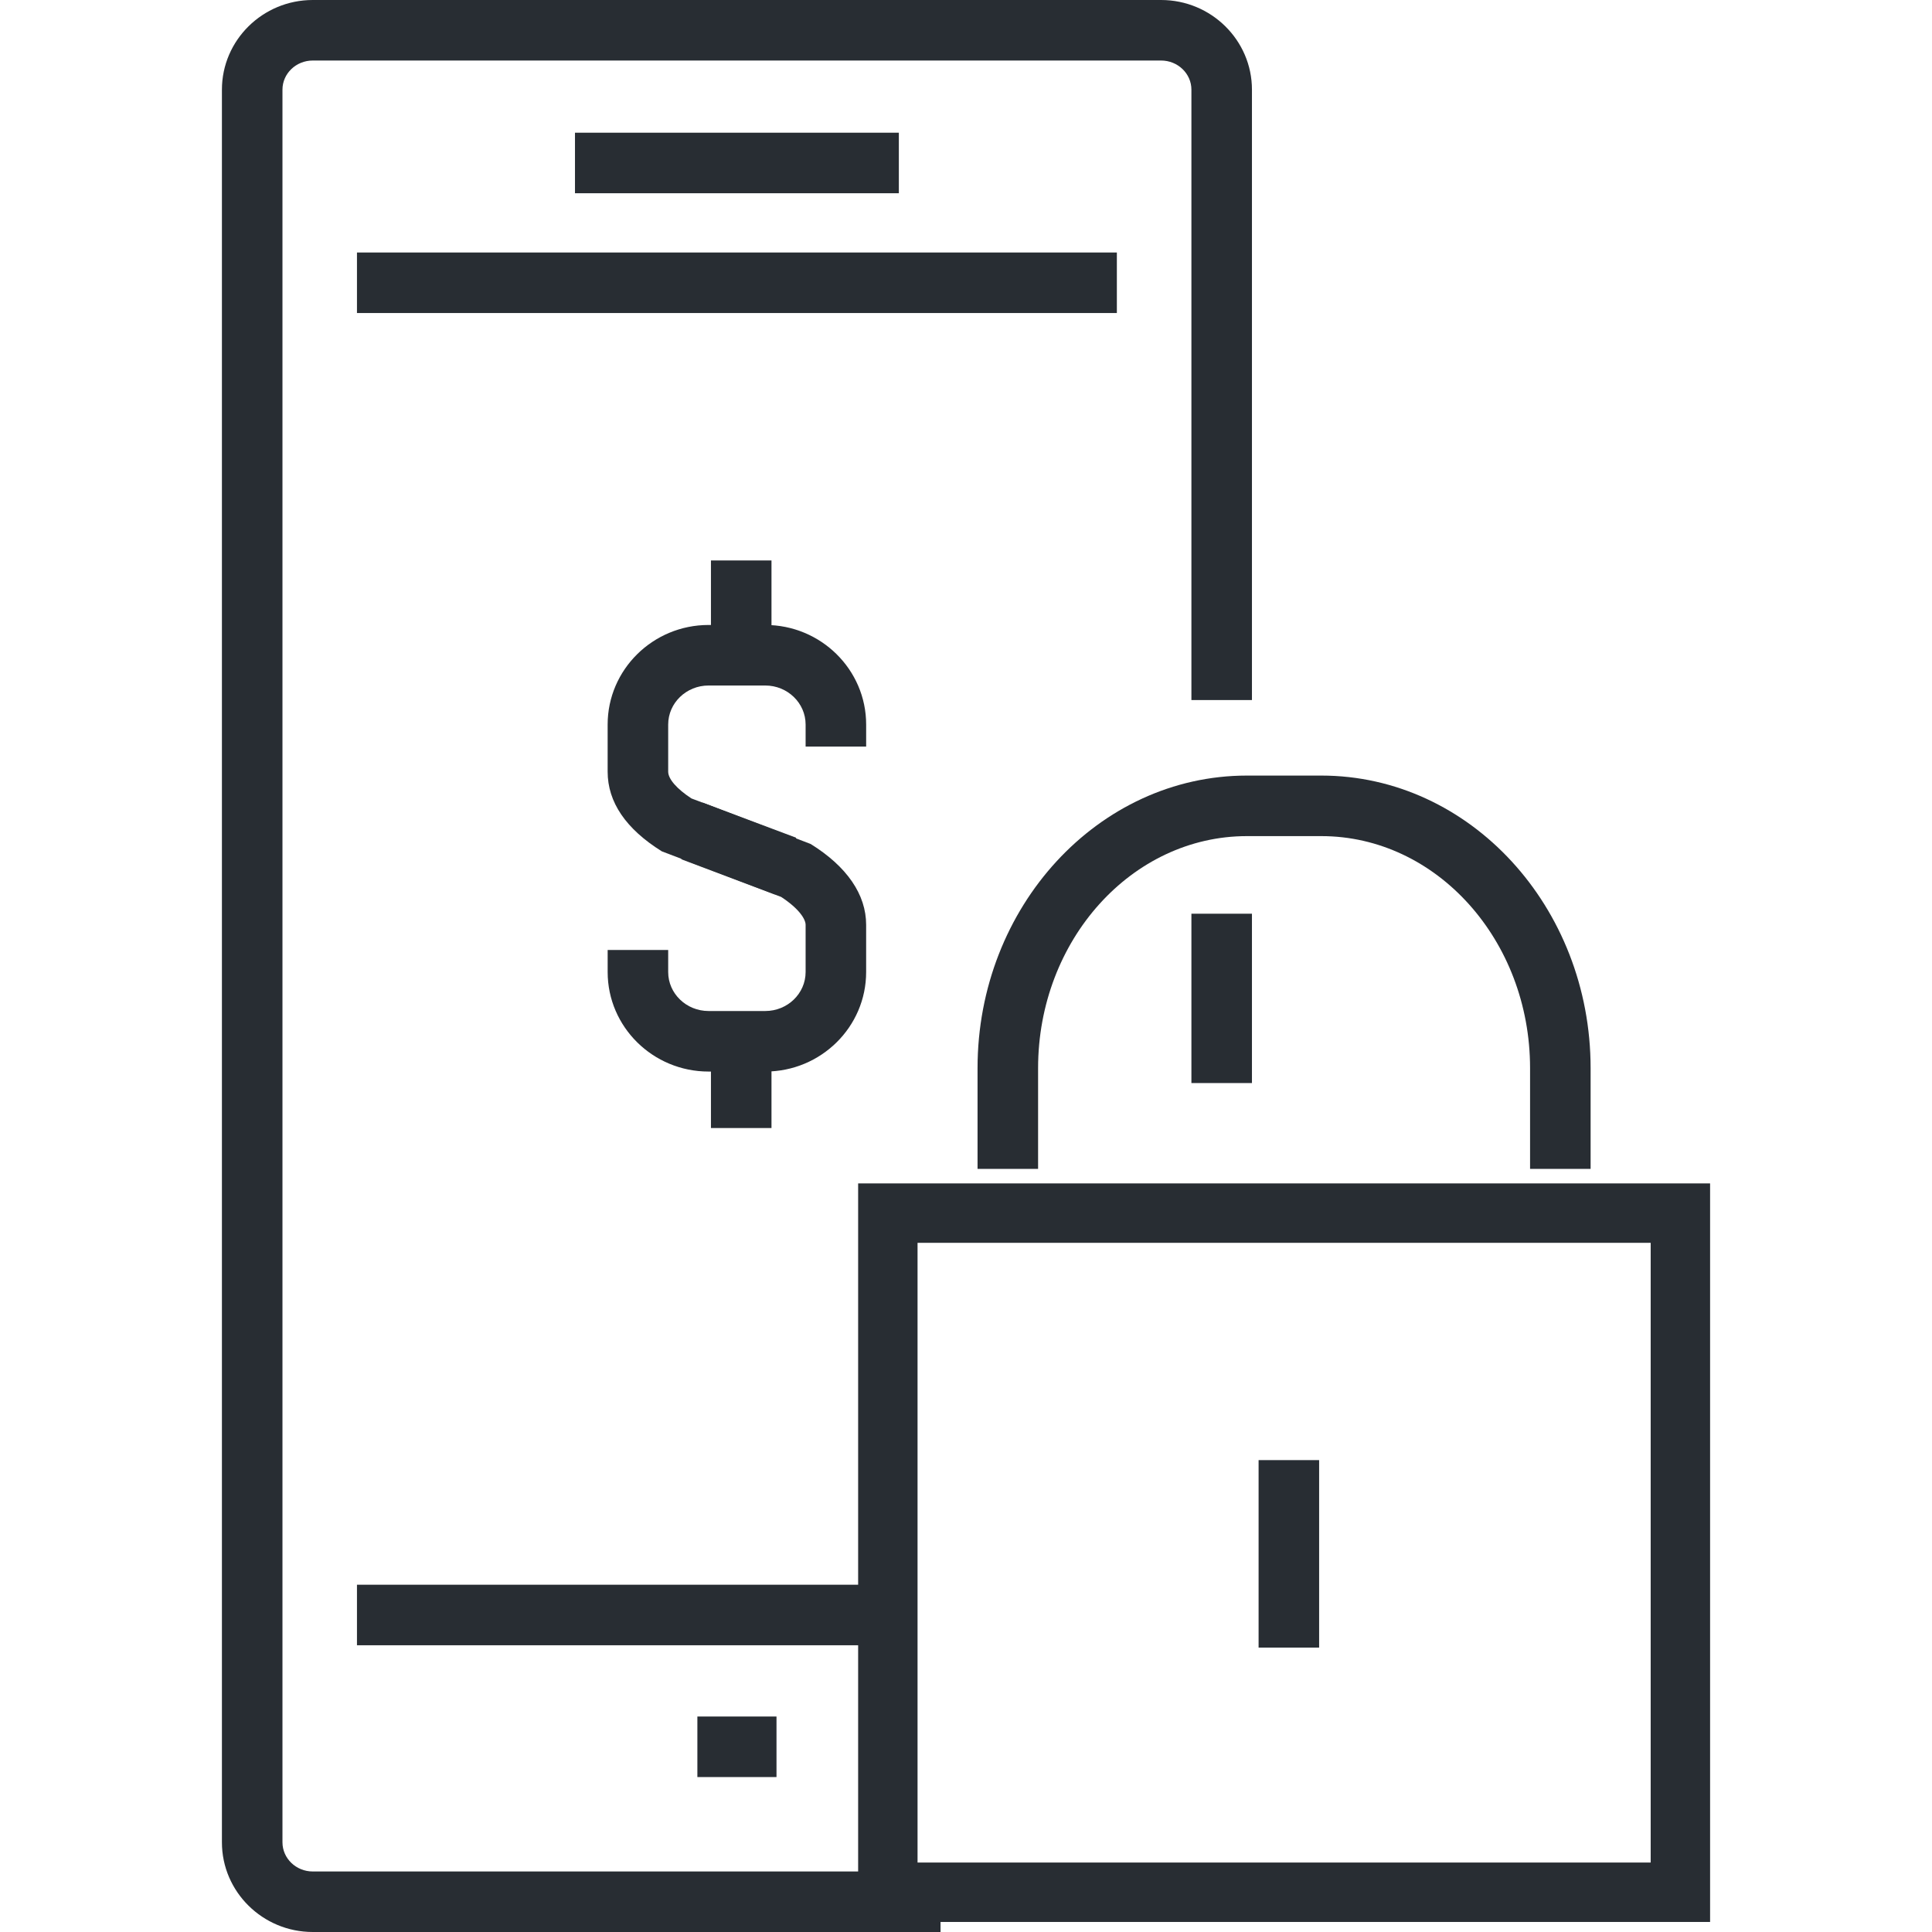 <?xml version="1.0" encoding="utf-8"?>
<!-- Generator: Adobe Illustrator 16.0.0, SVG Export Plug-In . SVG Version: 6.00 Build 0)  -->
<!DOCTYPE svg PUBLIC "-//W3C//DTD SVG 1.1//EN" "http://www.w3.org/Graphics/SVG/1.1/DTD/svg11.dtd">
<svg version="1.1" id="Layer_1" xmlns="http://www.w3.org/2000/svg" xmlns:xlink="http://www.w3.org/1999/xlink" x="0px" y="0px"
	 width="128px" height="128px" viewBox="0 0 128 128" enable-background="new 0 0 128 128" xml:space="preserve">
<g>
	<g>
		<path fill="#282D33" d="M62.312,128H20.721c-3.318,0-6.018-2.666-6.018-5.941V5.94c0-3.275,2.699-5.94,6.018-5.94h56.204
			c3.319,0,6.02,2.665,6.02,5.94V46.38h-4.011V5.94c0-1.064-0.901-1.93-2.009-1.93H20.721c-1.107,0-2.007,0.865-2.007,1.93v116.118
			c0,1.064,0.9,1.932,2.007,1.932h41.591V128z"/>
	</g>
	<g>
		<rect x="78.934" y="60.536" fill="#282D33" width="4.011" height="11.219"/>
	</g>
	<g>
		<rect x="23.65" y="16.729" fill="#282D33" width="50.345" height="4.01"/>
	</g>
	<g>
		<rect x="23.65" y="104.992" fill="#282D33" width="33.944" height="4.011"/>
	</g>
	<g>
		<g>
			<rect x="38.094" y="8.792" fill="#282D33" width="21.457" height="4.011"/>
		</g>
	</g>
	<g>
		<rect x="46.203" y="113.724" fill="#282D33" width="5.242" height="4.011"/>
	</g>
	<g>
		<g>
			<path fill="#282D33" d="M51.34,59.258l-7.49-2.853c-2.384-1.485-3.592-3.262-3.592-5.28v-3.123c0-3.637,2.999-6.596,6.685-6.596
				h3.759c3.685,0,6.683,2.959,6.683,6.596v1.461h-4.011v-1.461c0-1.425-1.198-2.585-2.672-2.585h-3.759
				c-1.475,0-2.674,1.16-2.674,2.585v3.123c0,0.485,0.573,1.142,1.543,1.775l6.938,2.603L51.34,59.258z"/>
		</g>
		<g>
			<path fill="#282D33" d="M50.703,70.993h-3.759c-3.686,0-6.685-2.957-6.685-6.593v-1.461h4.01V64.4c0,1.424,1.2,2.582,2.674,2.582
				h3.759c1.474,0,2.672-1.158,2.672-2.582v-3.127c0-0.373-0.429-1.071-1.623-1.85l-6.614-2.496l1.417-3.752l7.157,2.743
				c2.403,1.494,3.673,3.346,3.673,5.354V64.4C57.386,68.036,54.388,70.993,50.703,70.993z"/>
		</g>
		<g>
			<rect x="47.102" y="37.132" fill="#282D33" width="4.011" height="6.852"/>
		</g>
		<g>
			<rect x="47.102" y="67.881" fill="#282D33" width="4.011" height="6.854"/>
		</g>
	</g>
	<g>
		<g>
			<g>
				<path fill="#282D33" d="M105.382,77.443h-4.011v-6.675c0-8.477-6.204-15.373-13.831-15.373h-4.929
					c-7.629,0-13.835,6.896-13.835,15.373v6.675h-4.011v-6.675c0-10.688,8.006-19.384,17.846-19.384h4.929
					c9.838,0,17.842,8.695,17.842,19.384V77.443z"/>
			</g>
		</g>
		<g>
			<path fill="#282D33" d="M109.362,82.34v41.058H60.79V82.34H109.362 M113.297,78.404h-3.935H60.79h-3.936v3.936v41.058v3.937
				h3.936h48.573h3.935v-3.937V82.34V78.404L113.297,78.404z"/>
		</g>
		<g>
			<rect x="83.385" y="96.736" fill="#282D33" width="4.011" height="12.421"/>
		</g>
	</g>
</g>
</svg>
